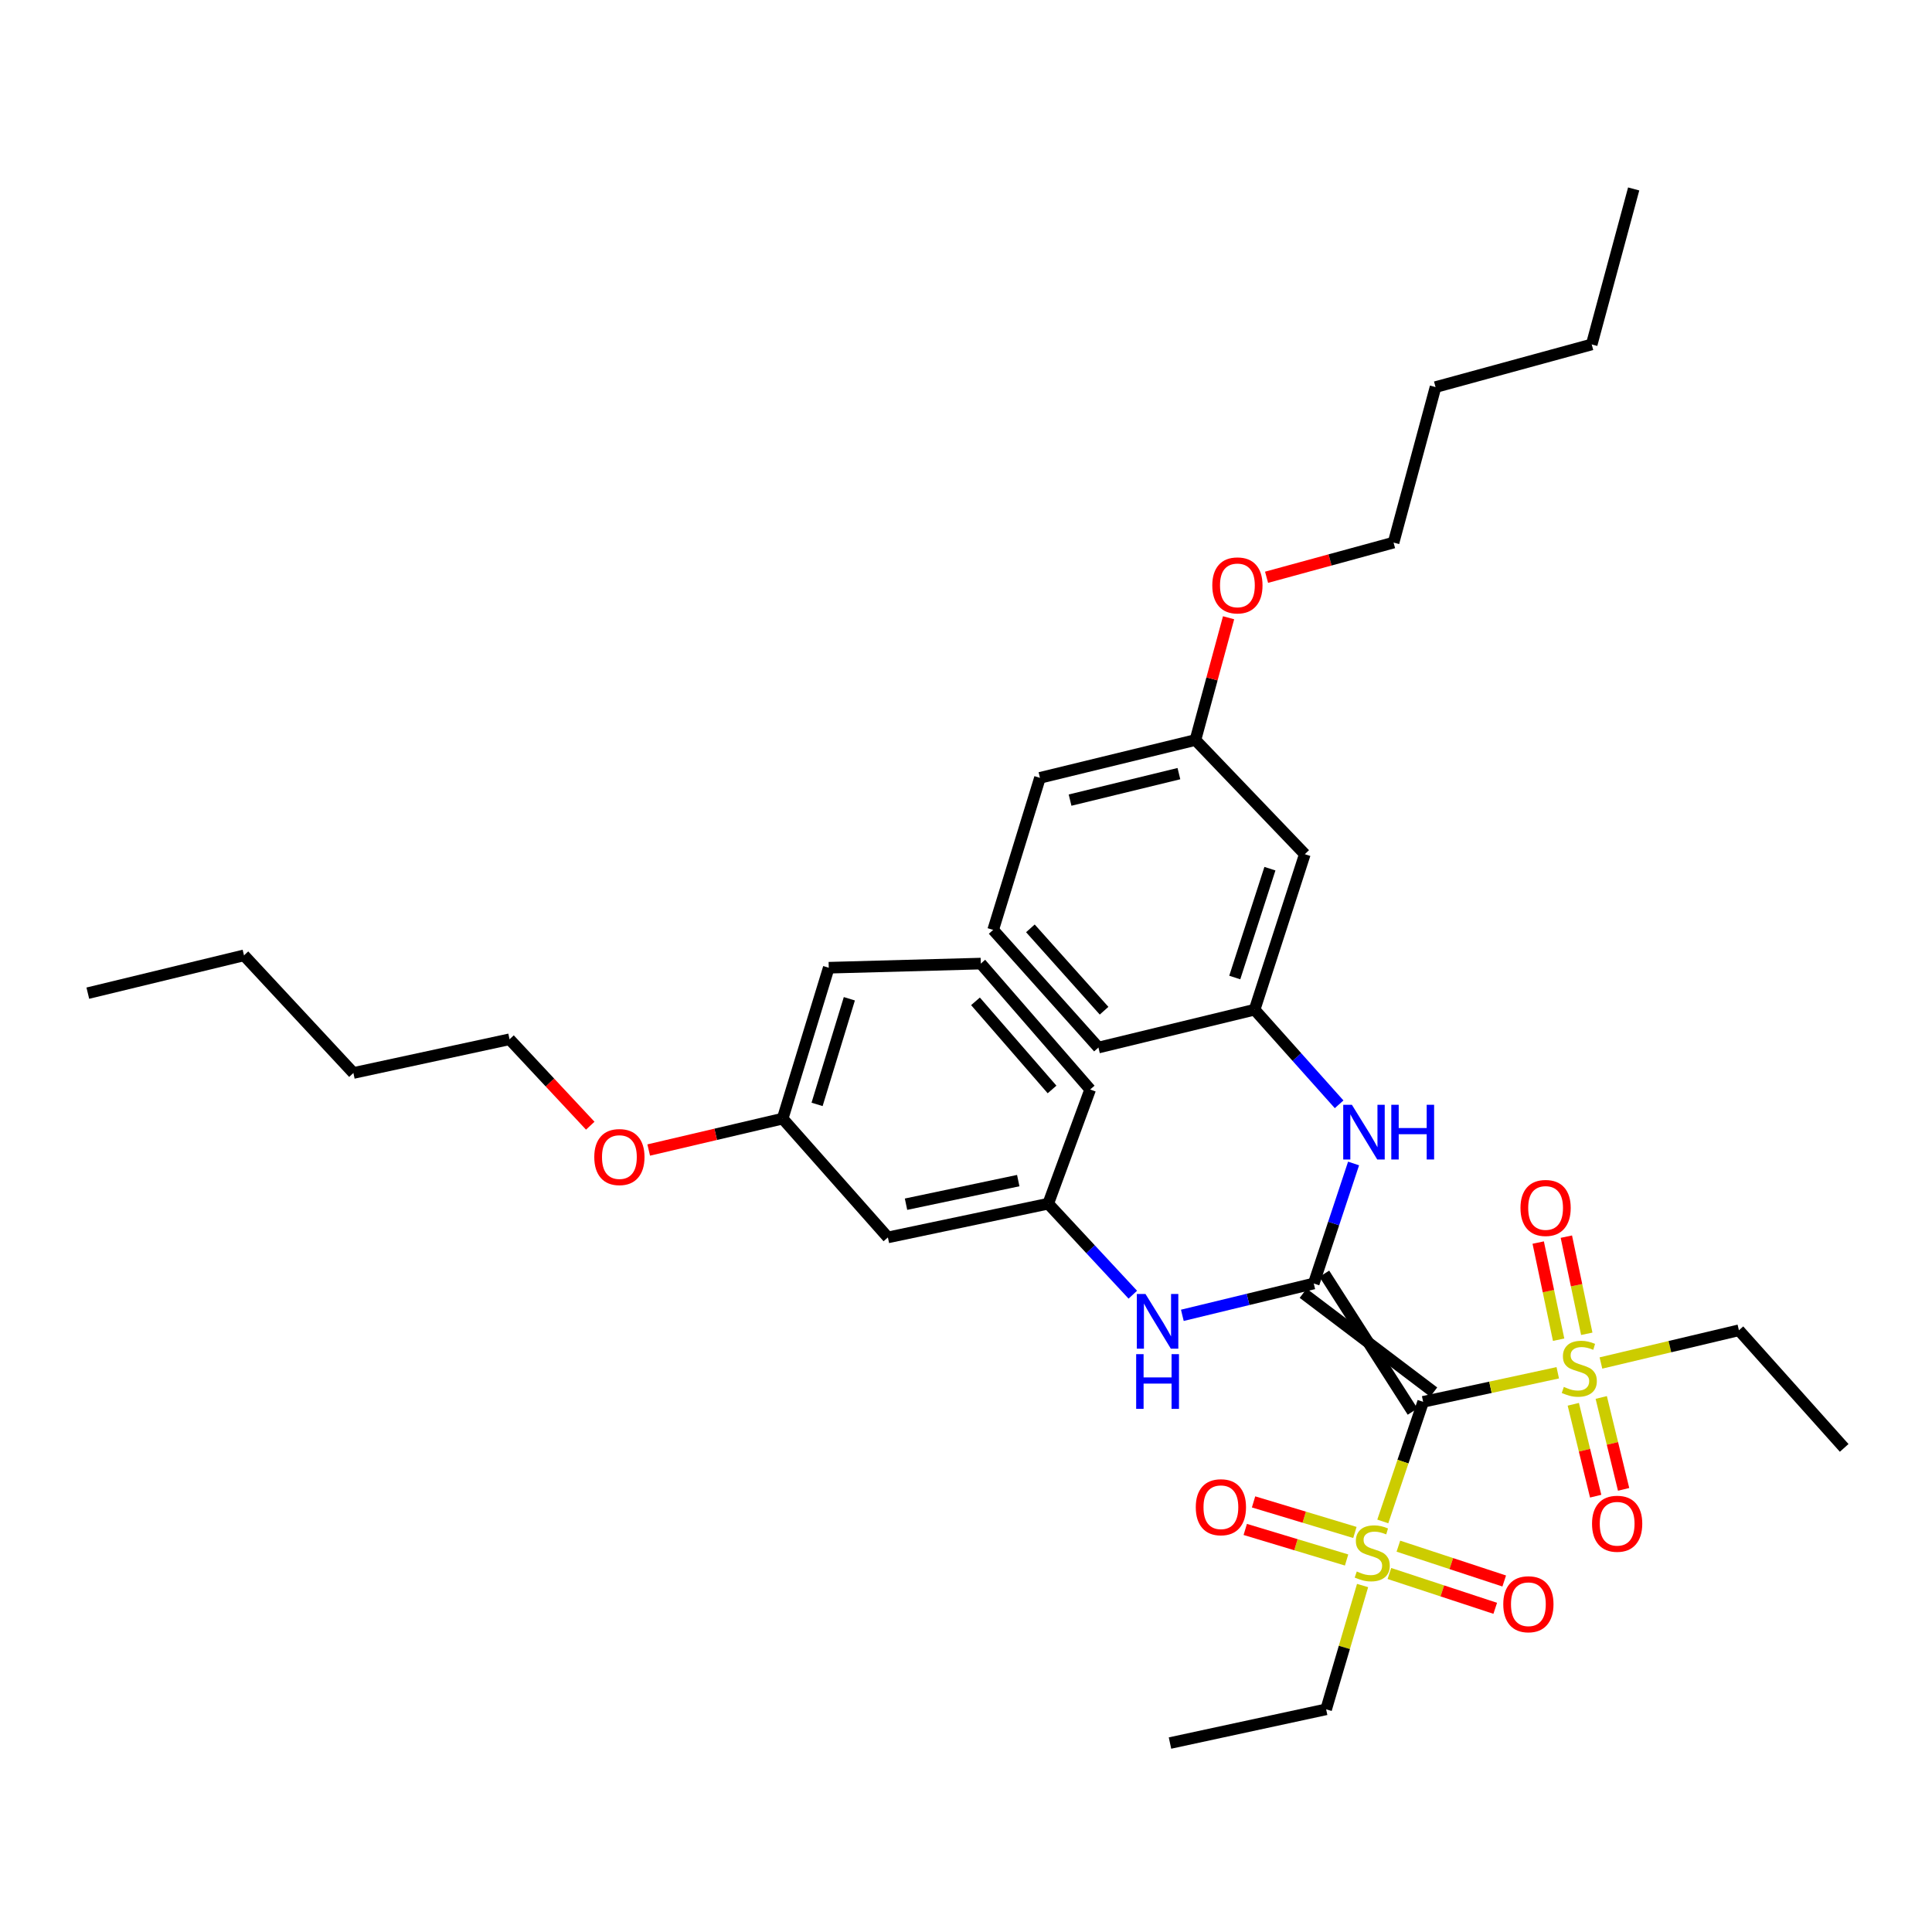 <?xml version='1.0' encoding='iso-8859-1'?>
<svg version='1.1' baseProfile='full'
              xmlns='http://www.w3.org/2000/svg'
                      xmlns:rdkit='http://www.rdkit.org/xml'
                      xmlns:xlink='http://www.w3.org/1999/xlink'
                  xml:space='preserve'
width='1000px' height='1000px' viewBox='0 0 1000 1000'>
<!-- END OF HEADER -->
<rect style='opacity:1.0;fill:#FFFFFF;stroke:none' width='1000' height='1000' x='0' y='0'> </rect>
<path class='bond-0' d='M 742.085,720.533 L 674.531,669.385' style='fill:none;fill-rule:evenodd;stroke:#000000;stroke-width:6px;stroke-linecap:butt;stroke-linejoin:miter;stroke-opacity:1' />
<path class='bond-0' d='M 731.153,730.638 L 685.463,659.279' style='fill:none;fill-rule:evenodd;stroke:#000000;stroke-width:6px;stroke-linecap:butt;stroke-linejoin:miter;stroke-opacity:1' />
<path class='bond-1' d='M 736.619,725.585 L 771.456,718.067' style='fill:none;fill-rule:evenodd;stroke:#000000;stroke-width:6px;stroke-linecap:butt;stroke-linejoin:miter;stroke-opacity:1' />
<path class='bond-1' d='M 771.456,718.067 L 806.294,710.548' style='fill:none;fill-rule:evenodd;stroke:#CCCC00;stroke-width:6px;stroke-linecap:butt;stroke-linejoin:miter;stroke-opacity:1' />
<path class='bond-2' d='M 736.619,725.585 L 726.173,756.542' style='fill:none;fill-rule:evenodd;stroke:#000000;stroke-width:6px;stroke-linecap:butt;stroke-linejoin:miter;stroke-opacity:1' />
<path class='bond-2' d='M 726.173,756.542 L 715.728,787.498' style='fill:none;fill-rule:evenodd;stroke:#CCCC00;stroke-width:6px;stroke-linecap:butt;stroke-linejoin:miter;stroke-opacity:1' />
<path class='bond-3' d='M 679.997,664.332 L 690.303,633.273' style='fill:none;fill-rule:evenodd;stroke:#000000;stroke-width:6px;stroke-linecap:butt;stroke-linejoin:miter;stroke-opacity:1' />
<path class='bond-3' d='M 690.303,633.273 L 700.609,602.215' style='fill:none;fill-rule:evenodd;stroke:#0000FF;stroke-width:6px;stroke-linecap:butt;stroke-linejoin:miter;stroke-opacity:1' />
<path class='bond-4' d='M 679.997,664.332 L 645.987,672.572' style='fill:none;fill-rule:evenodd;stroke:#000000;stroke-width:6px;stroke-linecap:butt;stroke-linejoin:miter;stroke-opacity:1' />
<path class='bond-4' d='M 645.987,672.572 L 611.978,680.811' style='fill:none;fill-rule:evenodd;stroke:#0000FF;stroke-width:6px;stroke-linecap:butt;stroke-linejoin:miter;stroke-opacity:1' />
<path class='bond-5' d='M 821.312,690.371 L 816.027,665.229' style='fill:none;fill-rule:evenodd;stroke:#CCCC00;stroke-width:6px;stroke-linecap:butt;stroke-linejoin:miter;stroke-opacity:1' />
<path class='bond-5' d='M 816.027,665.229 L 810.743,640.088' style='fill:none;fill-rule:evenodd;stroke:#FF0000;stroke-width:6px;stroke-linecap:butt;stroke-linejoin:miter;stroke-opacity:1' />
<path class='bond-5' d='M 806.743,693.433 L 801.458,668.292' style='fill:none;fill-rule:evenodd;stroke:#CCCC00;stroke-width:6px;stroke-linecap:butt;stroke-linejoin:miter;stroke-opacity:1' />
<path class='bond-5' d='M 801.458,668.292 L 796.174,643.15' style='fill:none;fill-rule:evenodd;stroke:#FF0000;stroke-width:6px;stroke-linecap:butt;stroke-linejoin:miter;stroke-opacity:1' />
<path class='bond-6' d='M 814.336,726.854 L 820.126,750.635' style='fill:none;fill-rule:evenodd;stroke:#CCCC00;stroke-width:6px;stroke-linecap:butt;stroke-linejoin:miter;stroke-opacity:1' />
<path class='bond-6' d='M 820.126,750.635 L 825.917,774.416' style='fill:none;fill-rule:evenodd;stroke:#FF0000;stroke-width:6px;stroke-linecap:butt;stroke-linejoin:miter;stroke-opacity:1' />
<path class='bond-6' d='M 828.801,723.332 L 834.591,747.113' style='fill:none;fill-rule:evenodd;stroke:#CCCC00;stroke-width:6px;stroke-linecap:butt;stroke-linejoin:miter;stroke-opacity:1' />
<path class='bond-6' d='M 834.591,747.113 L 840.382,770.893' style='fill:none;fill-rule:evenodd;stroke:#FF0000;stroke-width:6px;stroke-linecap:butt;stroke-linejoin:miter;stroke-opacity:1' />
<path class='bond-14' d='M 828.643,705.486 L 864.351,697.017' style='fill:none;fill-rule:evenodd;stroke:#CCCC00;stroke-width:6px;stroke-linecap:butt;stroke-linejoin:miter;stroke-opacity:1' />
<path class='bond-14' d='M 864.351,697.017 L 900.058,688.549' style='fill:none;fill-rule:evenodd;stroke:#000000;stroke-width:6px;stroke-linecap:butt;stroke-linejoin:miter;stroke-opacity:1' />
<path class='bond-7' d='M 719.149,814.436 L 746.54,823.448' style='fill:none;fill-rule:evenodd;stroke:#CCCC00;stroke-width:6px;stroke-linecap:butt;stroke-linejoin:miter;stroke-opacity:1' />
<path class='bond-7' d='M 746.54,823.448 L 773.932,832.46' style='fill:none;fill-rule:evenodd;stroke:#FF0000;stroke-width:6px;stroke-linecap:butt;stroke-linejoin:miter;stroke-opacity:1' />
<path class='bond-7' d='M 723.801,800.294 L 751.193,809.306' style='fill:none;fill-rule:evenodd;stroke:#CCCC00;stroke-width:6px;stroke-linecap:butt;stroke-linejoin:miter;stroke-opacity:1' />
<path class='bond-7' d='M 751.193,809.306 L 778.584,818.318' style='fill:none;fill-rule:evenodd;stroke:#FF0000;stroke-width:6px;stroke-linecap:butt;stroke-linejoin:miter;stroke-opacity:1' />
<path class='bond-8' d='M 701.292,793.197 L 675.066,785.288' style='fill:none;fill-rule:evenodd;stroke:#CCCC00;stroke-width:6px;stroke-linecap:butt;stroke-linejoin:miter;stroke-opacity:1' />
<path class='bond-8' d='M 675.066,785.288 L 648.839,777.379' style='fill:none;fill-rule:evenodd;stroke:#FF0000;stroke-width:6px;stroke-linecap:butt;stroke-linejoin:miter;stroke-opacity:1' />
<path class='bond-8' d='M 696.994,807.45 L 670.767,799.541' style='fill:none;fill-rule:evenodd;stroke:#CCCC00;stroke-width:6px;stroke-linecap:butt;stroke-linejoin:miter;stroke-opacity:1' />
<path class='bond-8' d='M 670.767,799.541 L 644.541,791.633' style='fill:none;fill-rule:evenodd;stroke:#FF0000;stroke-width:6px;stroke-linecap:butt;stroke-linejoin:miter;stroke-opacity:1' />
<path class='bond-13' d='M 705.267,820.671 L 695.837,852.71' style='fill:none;fill-rule:evenodd;stroke:#CCCC00;stroke-width:6px;stroke-linecap:butt;stroke-linejoin:miter;stroke-opacity:1' />
<path class='bond-13' d='M 695.837,852.71 L 686.407,884.748' style='fill:none;fill-rule:evenodd;stroke:#000000;stroke-width:6px;stroke-linecap:butt;stroke-linejoin:miter;stroke-opacity:1' />
<path class='bond-9' d='M 693.127,571.589 L 671.253,547.101' style='fill:none;fill-rule:evenodd;stroke:#0000FF;stroke-width:6px;stroke-linecap:butt;stroke-linejoin:miter;stroke-opacity:1' />
<path class='bond-9' d='M 671.253,547.101 L 649.379,522.612' style='fill:none;fill-rule:evenodd;stroke:#000000;stroke-width:6px;stroke-linecap:butt;stroke-linejoin:miter;stroke-opacity:1' />
<path class='bond-10' d='M 586.34,670.129 L 564.447,646.578' style='fill:none;fill-rule:evenodd;stroke:#0000FF;stroke-width:6px;stroke-linecap:butt;stroke-linejoin:miter;stroke-opacity:1' />
<path class='bond-10' d='M 564.447,646.578 L 542.553,623.028' style='fill:none;fill-rule:evenodd;stroke:#000000;stroke-width:6px;stroke-linecap:butt;stroke-linejoin:miter;stroke-opacity:1' />
<path class='bond-12' d='M 649.379,522.612 L 675.374,442.129' style='fill:none;fill-rule:evenodd;stroke:#000000;stroke-width:6px;stroke-linecap:butt;stroke-linejoin:miter;stroke-opacity:1' />
<path class='bond-12' d='M 639.111,505.964 L 657.308,449.626' style='fill:none;fill-rule:evenodd;stroke:#000000;stroke-width:6px;stroke-linecap:butt;stroke-linejoin:miter;stroke-opacity:1' />
<path class='bond-22' d='M 649.379,522.612 L 568.548,542.206' style='fill:none;fill-rule:evenodd;stroke:#000000;stroke-width:6px;stroke-linecap:butt;stroke-linejoin:miter;stroke-opacity:1' />
<path class='bond-11' d='M 542.553,623.028 L 459.572,640.479' style='fill:none;fill-rule:evenodd;stroke:#000000;stroke-width:6px;stroke-linecap:butt;stroke-linejoin:miter;stroke-opacity:1' />
<path class='bond-11' d='M 527.042,611.077 L 468.956,623.293' style='fill:none;fill-rule:evenodd;stroke:#000000;stroke-width:6px;stroke-linecap:butt;stroke-linejoin:miter;stroke-opacity:1' />
<path class='bond-21' d='M 542.553,623.028 L 564.272,563.917' style='fill:none;fill-rule:evenodd;stroke:#000000;stroke-width:6px;stroke-linecap:butt;stroke-linejoin:miter;stroke-opacity:1' />
<path class='bond-15' d='M 459.572,640.479 L 405.101,578.994' style='fill:none;fill-rule:evenodd;stroke:#000000;stroke-width:6px;stroke-linecap:butt;stroke-linejoin:miter;stroke-opacity:1' />
<path class='bond-16' d='M 675.374,442.129 L 618.752,383.026' style='fill:none;fill-rule:evenodd;stroke:#000000;stroke-width:6px;stroke-linecap:butt;stroke-linejoin:miter;stroke-opacity:1' />
<path class='bond-28' d='M 686.407,884.748 L 605.585,902.2' style='fill:none;fill-rule:evenodd;stroke:#000000;stroke-width:6px;stroke-linecap:butt;stroke-linejoin:miter;stroke-opacity:1' />
<path class='bond-27' d='M 900.058,688.549 L 954.545,749.43' style='fill:none;fill-rule:evenodd;stroke:#000000;stroke-width:6px;stroke-linecap:butt;stroke-linejoin:miter;stroke-opacity:1' />
<path class='bond-17' d='M 405.101,578.994 L 370.435,587.124' style='fill:none;fill-rule:evenodd;stroke:#000000;stroke-width:6px;stroke-linecap:butt;stroke-linejoin:miter;stroke-opacity:1' />
<path class='bond-17' d='M 370.435,587.124 L 335.768,595.253' style='fill:none;fill-rule:evenodd;stroke:#FF0000;stroke-width:6px;stroke-linecap:butt;stroke-linejoin:miter;stroke-opacity:1' />
<path class='bond-35' d='M 405.101,578.994 L 428.962,500.893' style='fill:none;fill-rule:evenodd;stroke:#000000;stroke-width:6px;stroke-linecap:butt;stroke-linejoin:miter;stroke-opacity:1' />
<path class='bond-35' d='M 422.918,571.629 L 439.621,516.958' style='fill:none;fill-rule:evenodd;stroke:#000000;stroke-width:6px;stroke-linecap:butt;stroke-linejoin:miter;stroke-opacity:1' />
<path class='bond-18' d='M 618.752,383.026 L 627.333,351.389' style='fill:none;fill-rule:evenodd;stroke:#000000;stroke-width:6px;stroke-linecap:butt;stroke-linejoin:miter;stroke-opacity:1' />
<path class='bond-18' d='M 627.333,351.389 L 635.913,319.751' style='fill:none;fill-rule:evenodd;stroke:#FF0000;stroke-width:6px;stroke-linecap:butt;stroke-linejoin:miter;stroke-opacity:1' />
<path class='bond-36' d='M 618.752,383.026 L 538.277,402.612' style='fill:none;fill-rule:evenodd;stroke:#000000;stroke-width:6px;stroke-linecap:butt;stroke-linejoin:miter;stroke-opacity:1' />
<path class='bond-36' d='M 610.201,400.429 L 553.869,414.139' style='fill:none;fill-rule:evenodd;stroke:#000000;stroke-width:6px;stroke-linecap:butt;stroke-linejoin:miter;stroke-opacity:1' />
<path class='bond-25' d='M 305.516,582.662 L 284.626,560.296' style='fill:none;fill-rule:evenodd;stroke:#FF0000;stroke-width:6px;stroke-linecap:butt;stroke-linejoin:miter;stroke-opacity:1' />
<path class='bond-25' d='M 284.626,560.296 L 263.737,537.93' style='fill:none;fill-rule:evenodd;stroke:#000000;stroke-width:6px;stroke-linecap:butt;stroke-linejoin:miter;stroke-opacity:1' />
<path class='bond-26' d='M 655.574,298.793 L 688.442,289.817' style='fill:none;fill-rule:evenodd;stroke:#FF0000;stroke-width:6px;stroke-linecap:butt;stroke-linejoin:miter;stroke-opacity:1' />
<path class='bond-26' d='M 688.442,289.817 L 721.309,280.841' style='fill:none;fill-rule:evenodd;stroke:#000000;stroke-width:6px;stroke-linecap:butt;stroke-linejoin:miter;stroke-opacity:1' />
<path class='bond-19' d='M 514.06,481.308 L 568.548,542.206' style='fill:none;fill-rule:evenodd;stroke:#000000;stroke-width:6px;stroke-linecap:butt;stroke-linejoin:miter;stroke-opacity:1' />
<path class='bond-19' d='M 533.328,480.516 L 571.47,523.144' style='fill:none;fill-rule:evenodd;stroke:#000000;stroke-width:6px;stroke-linecap:butt;stroke-linejoin:miter;stroke-opacity:1' />
<path class='bond-24' d='M 514.06,481.308 L 538.277,402.612' style='fill:none;fill-rule:evenodd;stroke:#000000;stroke-width:6px;stroke-linecap:butt;stroke-linejoin:miter;stroke-opacity:1' />
<path class='bond-20' d='M 507.659,498.751 L 564.272,563.917' style='fill:none;fill-rule:evenodd;stroke:#000000;stroke-width:6px;stroke-linecap:butt;stroke-linejoin:miter;stroke-opacity:1' />
<path class='bond-20' d='M 504.912,518.29 L 544.542,563.905' style='fill:none;fill-rule:evenodd;stroke:#000000;stroke-width:6px;stroke-linecap:butt;stroke-linejoin:miter;stroke-opacity:1' />
<path class='bond-23' d='M 507.659,498.751 L 428.962,500.893' style='fill:none;fill-rule:evenodd;stroke:#000000;stroke-width:6px;stroke-linecap:butt;stroke-linejoin:miter;stroke-opacity:1' />
<path class='bond-29' d='M 263.737,537.93 L 182.915,555.373' style='fill:none;fill-rule:evenodd;stroke:#000000;stroke-width:6px;stroke-linecap:butt;stroke-linejoin:miter;stroke-opacity:1' />
<path class='bond-30' d='M 721.309,280.841 L 743.029,200.358' style='fill:none;fill-rule:evenodd;stroke:#000000;stroke-width:6px;stroke-linecap:butt;stroke-linejoin:miter;stroke-opacity:1' />
<path class='bond-31' d='M 182.915,555.373 L 126.293,494.492' style='fill:none;fill-rule:evenodd;stroke:#000000;stroke-width:6px;stroke-linecap:butt;stroke-linejoin:miter;stroke-opacity:1' />
<path class='bond-32' d='M 743.029,200.358 L 823.867,178.283' style='fill:none;fill-rule:evenodd;stroke:#000000;stroke-width:6px;stroke-linecap:butt;stroke-linejoin:miter;stroke-opacity:1' />
<path class='bond-33' d='M 126.293,494.492 L 45.455,514.06' style='fill:none;fill-rule:evenodd;stroke:#000000;stroke-width:6px;stroke-linecap:butt;stroke-linejoin:miter;stroke-opacity:1' />
<path class='bond-34' d='M 823.867,178.283 L 845.586,97.8' style='fill:none;fill-rule:evenodd;stroke:#000000;stroke-width:6px;stroke-linecap:butt;stroke-linejoin:miter;stroke-opacity:1' />
<path  class='atom-2' d='M 809.441 717.862
Q 809.761 717.982, 811.081 718.542
Q 812.401 719.102, 813.841 719.462
Q 815.321 719.782, 816.761 719.782
Q 819.441 719.782, 821.001 718.502
Q 822.561 717.182, 822.561 714.902
Q 822.561 713.342, 821.761 712.382
Q 821.001 711.422, 819.801 710.902
Q 818.601 710.382, 816.601 709.782
Q 814.081 709.022, 812.561 708.302
Q 811.081 707.582, 810.001 706.062
Q 808.961 704.542, 808.961 701.982
Q 808.961 698.422, 811.361 696.222
Q 813.801 694.022, 818.601 694.022
Q 821.881 694.022, 825.601 695.582
L 824.681 698.662
Q 821.281 697.262, 818.721 697.262
Q 815.961 697.262, 814.441 698.422
Q 812.921 699.542, 812.961 701.502
Q 812.961 703.022, 813.721 703.942
Q 814.521 704.862, 815.641 705.382
Q 816.801 705.902, 818.721 706.502
Q 821.281 707.302, 822.801 708.102
Q 824.321 708.902, 825.401 710.542
Q 826.521 712.142, 826.521 714.902
Q 826.521 718.822, 823.881 720.942
Q 821.281 723.022, 816.921 723.022
Q 814.401 723.022, 812.481 722.462
Q 810.601 721.942, 808.361 721.022
L 809.441 717.862
' fill='#CCCC00'/>
<path  class='atom-3' d='M 702.268 813.398
Q 702.588 813.518, 703.908 814.078
Q 705.228 814.638, 706.668 814.998
Q 708.148 815.318, 709.588 815.318
Q 712.268 815.318, 713.828 814.038
Q 715.388 812.718, 715.388 810.438
Q 715.388 808.878, 714.588 807.918
Q 713.828 806.958, 712.628 806.438
Q 711.428 805.918, 709.428 805.318
Q 706.908 804.558, 705.388 803.838
Q 703.908 803.118, 702.828 801.598
Q 701.788 800.078, 701.788 797.518
Q 701.788 793.958, 704.188 791.758
Q 706.628 789.558, 711.428 789.558
Q 714.708 789.558, 718.428 791.118
L 717.508 794.198
Q 714.108 792.798, 711.548 792.798
Q 708.788 792.798, 707.268 793.958
Q 705.748 795.078, 705.788 797.038
Q 705.788 798.558, 706.548 799.478
Q 707.348 800.398, 708.468 800.918
Q 709.628 801.438, 711.548 802.038
Q 714.108 802.838, 715.628 803.638
Q 717.148 804.438, 718.228 806.078
Q 719.348 807.678, 719.348 810.438
Q 719.348 814.358, 716.708 816.478
Q 714.108 818.558, 709.748 818.558
Q 707.228 818.558, 705.308 817.998
Q 703.428 817.478, 701.188 816.558
L 702.268 813.398
' fill='#CCCC00'/>
<path  class='atom-4' d='M 699.732 571.831
L 709.012 586.831
Q 709.932 588.311, 711.412 590.991
Q 712.892 593.671, 712.972 593.831
L 712.972 571.831
L 716.732 571.831
L 716.732 600.151
L 712.852 600.151
L 702.892 583.751
Q 701.732 581.831, 700.492 579.631
Q 699.292 577.431, 698.932 576.751
L 698.932 600.151
L 695.252 600.151
L 695.252 571.831
L 699.732 571.831
' fill='#0000FF'/>
<path  class='atom-4' d='M 720.132 571.831
L 723.972 571.831
L 723.972 583.871
L 738.452 583.871
L 738.452 571.831
L 742.292 571.831
L 742.292 600.151
L 738.452 600.151
L 738.452 587.071
L 723.972 587.071
L 723.972 600.151
L 720.132 600.151
L 720.132 571.831
' fill='#0000FF'/>
<path  class='atom-5' d='M 592.898 669.757
L 602.178 684.757
Q 603.098 686.237, 604.578 688.917
Q 606.058 691.597, 606.138 691.757
L 606.138 669.757
L 609.898 669.757
L 609.898 698.077
L 606.018 698.077
L 596.058 681.677
Q 594.898 679.757, 593.658 677.557
Q 592.458 675.357, 592.098 674.677
L 592.098 698.077
L 588.418 698.077
L 588.418 669.757
L 592.898 669.757
' fill='#0000FF'/>
<path  class='atom-5' d='M 588.078 700.909
L 591.918 700.909
L 591.918 712.949
L 606.398 712.949
L 606.398 700.909
L 610.238 700.909
L 610.238 729.229
L 606.398 729.229
L 606.398 716.149
L 591.918 716.149
L 591.918 729.229
L 588.078 729.229
L 588.078 700.909
' fill='#0000FF'/>
<path  class='atom-6' d='M 786.998 625.233
Q 786.998 618.433, 790.358 614.633
Q 793.718 610.833, 799.998 610.833
Q 806.278 610.833, 809.638 614.633
Q 812.998 618.433, 812.998 625.233
Q 812.998 632.113, 809.598 636.033
Q 806.198 639.913, 799.998 639.913
Q 793.758 639.913, 790.358 636.033
Q 786.998 632.153, 786.998 625.233
M 799.998 636.713
Q 804.318 636.713, 806.638 633.833
Q 808.998 630.913, 808.998 625.233
Q 808.998 619.673, 806.638 616.873
Q 804.318 614.033, 799.998 614.033
Q 795.678 614.033, 793.318 616.833
Q 790.998 619.633, 790.998 625.233
Q 790.998 630.953, 793.318 633.833
Q 795.678 636.713, 799.998 636.713
' fill='#FF0000'/>
<path  class='atom-7' d='M 824.034 788.689
Q 824.034 781.889, 827.394 778.089
Q 830.754 774.289, 837.034 774.289
Q 843.314 774.289, 846.674 778.089
Q 850.034 781.889, 850.034 788.689
Q 850.034 795.569, 846.634 799.489
Q 843.234 803.369, 837.034 803.369
Q 830.794 803.369, 827.394 799.489
Q 824.034 795.609, 824.034 788.689
M 837.034 800.169
Q 841.354 800.169, 843.674 797.289
Q 846.034 794.369, 846.034 788.689
Q 846.034 783.129, 843.674 780.329
Q 841.354 777.489, 837.034 777.489
Q 832.714 777.489, 830.354 780.289
Q 828.034 783.089, 828.034 788.689
Q 828.034 794.409, 830.354 797.289
Q 832.714 800.169, 837.034 800.169
' fill='#FF0000'/>
<path  class='atom-8' d='M 778.09 830.349
Q 778.09 823.549, 781.45 819.749
Q 784.81 815.949, 791.09 815.949
Q 797.37 815.949, 800.73 819.749
Q 804.09 823.549, 804.09 830.349
Q 804.09 837.229, 800.69 841.149
Q 797.29 845.029, 791.09 845.029
Q 784.85 845.029, 781.45 841.149
Q 778.09 837.269, 778.09 830.349
M 791.09 841.829
Q 795.41 841.829, 797.73 838.949
Q 800.09 836.029, 800.09 830.349
Q 800.09 824.789, 797.73 821.989
Q 795.41 819.149, 791.09 819.149
Q 786.77 819.149, 784.41 821.949
Q 782.09 824.749, 782.09 830.349
Q 782.09 836.069, 784.41 838.949
Q 786.77 841.829, 791.09 841.829
' fill='#FF0000'/>
<path  class='atom-9' d='M 618.935 780.137
Q 618.935 773.337, 622.295 769.537
Q 625.655 765.737, 631.935 765.737
Q 638.215 765.737, 641.575 769.537
Q 644.935 773.337, 644.935 780.137
Q 644.935 787.017, 641.535 790.937
Q 638.135 794.817, 631.935 794.817
Q 625.695 794.817, 622.295 790.937
Q 618.935 787.057, 618.935 780.137
M 631.935 791.617
Q 636.255 791.617, 638.575 788.737
Q 640.935 785.817, 640.935 780.137
Q 640.935 774.577, 638.575 771.777
Q 636.255 768.937, 631.935 768.937
Q 627.615 768.937, 625.255 771.737
Q 622.935 774.537, 622.935 780.137
Q 622.935 785.857, 625.255 788.737
Q 627.615 791.617, 631.935 791.617
' fill='#FF0000'/>
<path  class='atom-18' d='M 307.599 598.891
Q 307.599 592.091, 310.959 588.291
Q 314.319 584.491, 320.599 584.491
Q 326.879 584.491, 330.239 588.291
Q 333.599 592.091, 333.599 598.891
Q 333.599 605.771, 330.199 609.691
Q 326.799 613.571, 320.599 613.571
Q 314.359 613.571, 310.959 609.691
Q 307.599 605.811, 307.599 598.891
M 320.599 610.371
Q 324.919 610.371, 327.239 607.491
Q 329.599 604.571, 329.599 598.891
Q 329.599 593.331, 327.239 590.531
Q 324.919 587.691, 320.599 587.691
Q 316.279 587.691, 313.919 590.491
Q 311.599 593.291, 311.599 598.891
Q 311.599 604.611, 313.919 607.491
Q 316.279 610.371, 320.599 610.371
' fill='#FF0000'/>
<path  class='atom-19' d='M 627.479 302.996
Q 627.479 296.196, 630.839 292.396
Q 634.199 288.596, 640.479 288.596
Q 646.759 288.596, 650.119 292.396
Q 653.479 296.196, 653.479 302.996
Q 653.479 309.876, 650.079 313.796
Q 646.679 317.676, 640.479 317.676
Q 634.239 317.676, 630.839 313.796
Q 627.479 309.916, 627.479 302.996
M 640.479 314.476
Q 644.799 314.476, 647.119 311.596
Q 649.479 308.676, 649.479 302.996
Q 649.479 297.436, 647.119 294.636
Q 644.799 291.796, 640.479 291.796
Q 636.159 291.796, 633.799 294.596
Q 631.479 297.396, 631.479 302.996
Q 631.479 308.716, 633.799 311.596
Q 636.159 314.476, 640.479 314.476
' fill='#FF0000'/>
</svg>

